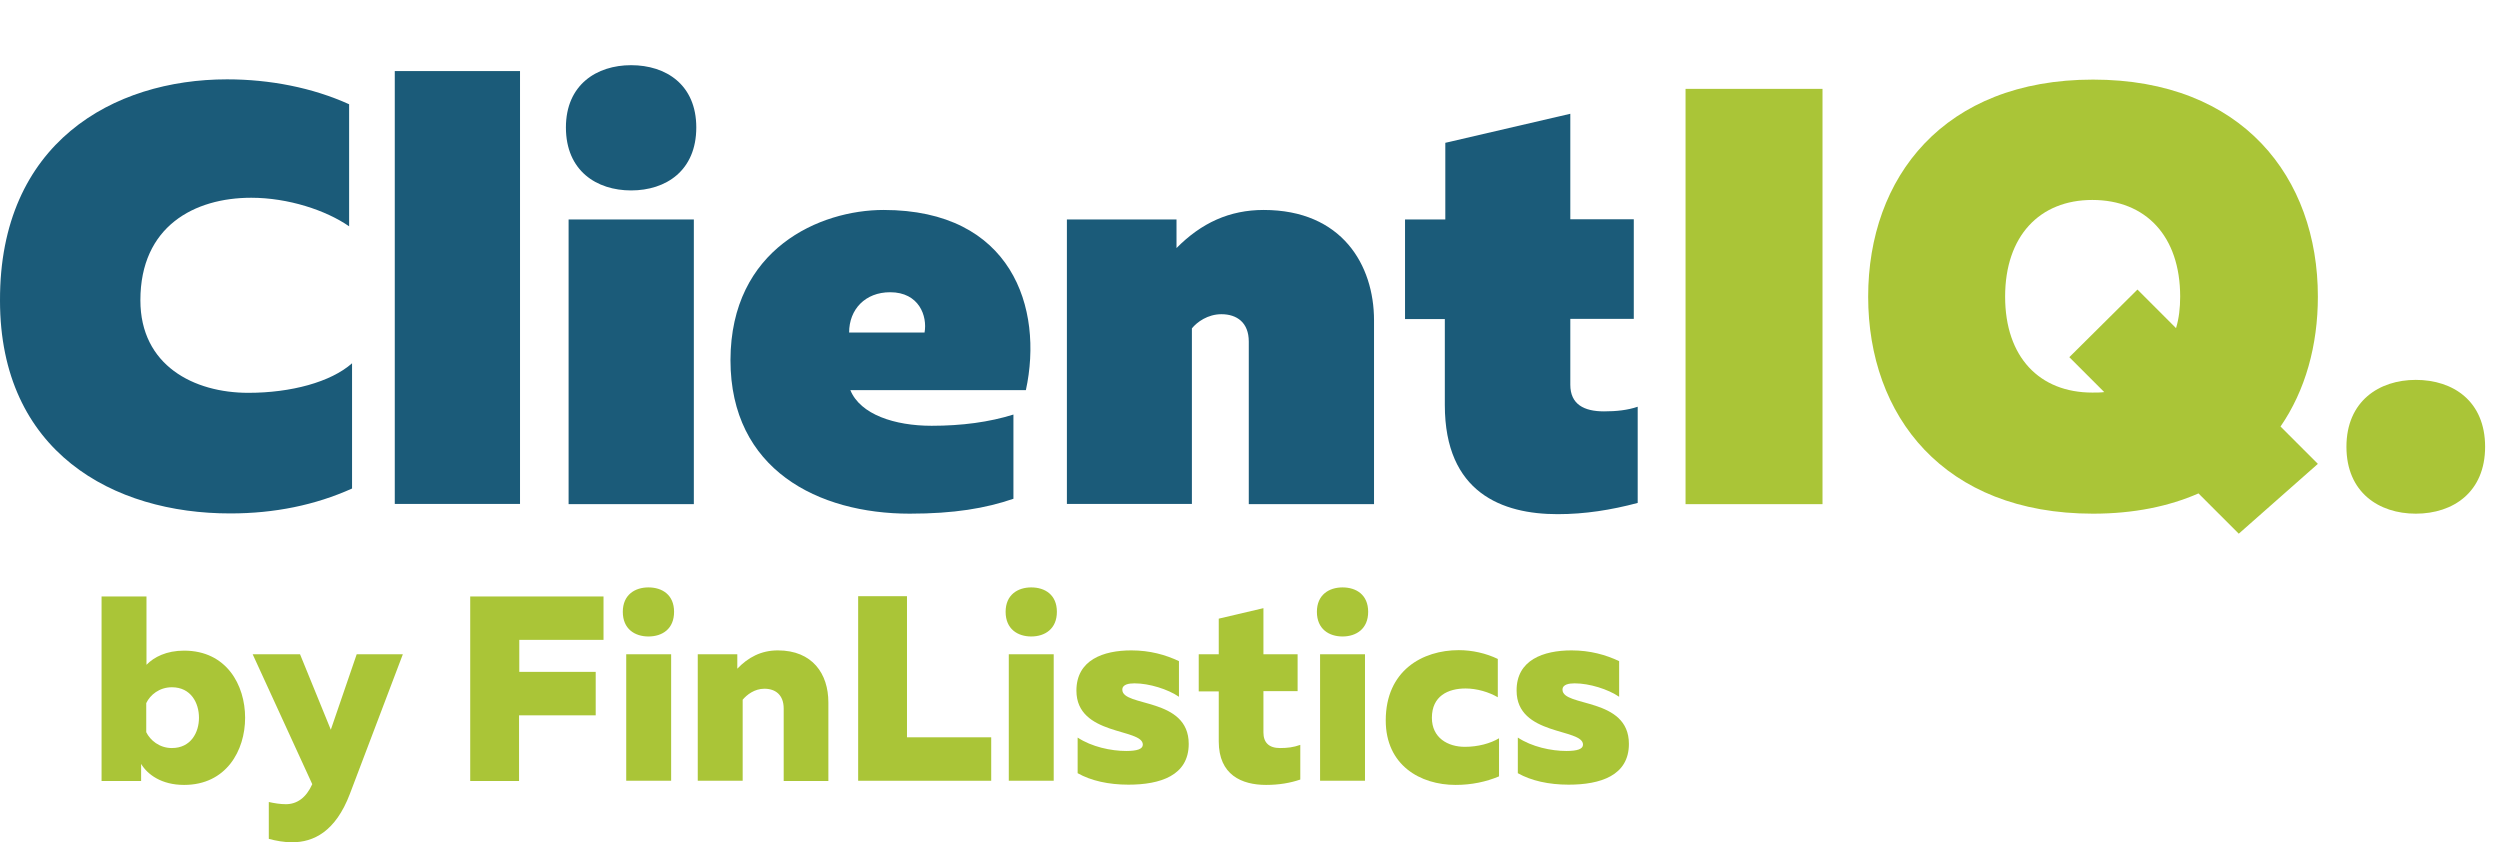 <?xml version="1.0" encoding="utf-8"?>
<!-- Generator: Adobe Illustrator 28.0.0, SVG Export Plug-In . SVG Version: 6.00 Build 0)  -->
<svg version="1.1" id="Layer_1" xmlns="http://www.w3.org/2000/svg" xmlns:xlink="http://www.w3.org/1999/xlink" x="0px" y="0px"
	 width="1024px" height="345px" viewBox="0 0 1024 345" style="enable-background:new 0 0 1024 345;" xml:space="preserve">
<style type="text/css">
	.st0{fill:#1B5B79;}
	.st1{fill:#AAC537;}
</style>
<g>
	<g>
		<path class="st0" d="M93,32.5c17.5,0,35,3.4,50,10.2v50c-9.5-6.6-25-11.7-40.1-11.7c-23.3,0-45.4,11.7-45.4,42
			c0,26.7,21.9,37.9,44.2,37.9c17.5,0,33.8-4.4,42.5-12.1v51.3c-15.1,6.8-31.8,10.2-49.8,10.2C46.4,210.4,0,185.1,0,123.1
			C-0.2,58.5,46.4,32.5,93,32.5z"/>
		<path class="st0" d="M213,29.1v177.3h-51.3V29.1H213z"/>
		<path class="st0" d="M258.5,78c-14.1,0-26.7-8-26.7-25.8c0-17.5,12.6-25.5,26.7-25.5c14.3,0,26.7,8,26.7,25.5
			C285.2,69.9,272.8,78,258.5,78z M232.9,206.5V89.9h51.3v116.6H232.9z"/>
		<path class="st0" d="M361.9,86c52.5,0,65.6,40.1,58.3,73.8h-71.9c4.1,10,18.2,14.6,33.3,14.6c12.4,0,23.6-1.5,33.5-4.6v34.5
			c-11.4,3.9-24.3,6.1-42.5,6.1c-37.4,0-73.4-18-73.4-62.9C299.3,101.8,335.9,86,361.9,86z M364.6,119.7c-10.2,0-16.8,7-16.8,16.5
			h30.9C379.9,129.5,376.5,119.7,364.6,119.7z"/>
		<path class="st0" d="M517.6,86c32.1,0,45.2,22.6,45.2,45.2v75.3h-51.3v-66.6c0-7.8-4.9-11.2-11.2-11.2c-5.6,0-10,3.2-12.1,5.8
			v71.9H437V89.9h44.9v11.7C492.1,91.3,503.6,86,517.6,86z"/>
		<path class="st0" d="M643.2,46.6v43.2h26v40.8h-26v27c0,8,5.6,10.9,13.8,10.9c5.1,0,9.7-0.5,13.8-1.9V206
			c-10.9,2.9-21.6,4.6-32.8,4.6c-22.6,0-46.2-8.7-46.2-44.7v-35.2h-16.3V89.9H592V58.5L643.2,46.6z"/>
	</g>
	<g>
		<path class="st1" d="M746.5,36.4v170.1h-56.1V36.4H746.5z"/>
		<path class="st1" d="M917,218.6l-16.5-16.5c-12.1,5.3-26.5,8.3-43.2,8.3c-61.2,0-92.1-40.1-92.1-88.9s30.9-88.9,92.1-88.9
			s92.1,40.1,92.1,88.9c0,19.9-5.1,38.4-15.3,53.2l15.3,15.3L917,218.6z M857,160.8c1.7,0,3.4,0,4.9-0.2l-14.3-14.3l27.9-27.7
			l15.8,15.8c1.2-3.9,1.7-8.3,1.7-12.9c0-24.8-14.1-39.6-36-39.6c-21.6,0-35.7,14.8-35.7,39.6S835.4,160.8,857,160.8z"/>
	</g>
	<g>
		<path class="st1" d="M989.5,210.4c-15.1,0-28.4-8.7-28.4-27.4c0-18.7,13.4-27.4,28.4-27.4c15.3,0,28.4,8.7,28.4,27.4
			C1017.9,201.6,1004.8,210.4,989.5,210.4z"/>
	</g>
	<g>
		<path class="st1" d="M60,244.3v28c3.1-3.2,8.2-5.8,15.4-5.8c17.4,0,25,14.1,25,27.5c0,13.4-7.7,27.5-25,27.5
			c-9.3,0-15-4.3-17.6-8.6v7H41.6v-75.6H60z M70.4,281.5c-5.1,0-8.9,3.1-10.5,6.5v11.9c1.6,3.3,5.4,6.5,10.5,6.5
			c7.8,0,11.1-6.4,11.1-12.4C81.5,287.9,78.2,281.5,70.4,281.5z"/>
		<path class="st1" d="M146.1,268H165l-21.7,57.2c-5.9,15.5-14.9,19.8-23.7,19.8c-3.2,0-6.5-0.6-9.5-1.4v-15.1
			c2.3,0.5,4.6,0.9,7,0.9c4.5,0,8.3-2.6,10.8-8.2L103.5,268h19.4l12.6,30.9L146.1,268z"/>
	</g>
	<g>
		<path class="st1" d="M247.2,244.3v17.8h-34.5v13.1H244v17.8h-31.4v26.9h-20v-75.6H247.2z"/>
		<path class="st1" d="M265.6,260.7c-5.5,0-10.5-3-10.5-10.1c0-7,5-10,10.5-10c5.6,0,10.5,3,10.5,10
			C276.1,257.6,271.3,260.7,265.6,260.7z M256.5,319.8V268h18.4v51.8H256.5z"/>
		<path class="st1" d="M318.6,266.4c14.2,0,20.7,9.6,20.7,21.3v32.2H321v-29.7c0-5.5-3.3-8.1-7.9-8.1c-4.1,0-7.2,2.5-8.9,4.5v33.2
			h-18.4V268h16.2v5.9C306.4,269.3,311.7,266.4,318.6,266.4z"/>
		<path class="st1" d="M371.5,244.3V302h34.5v17.8h-54.5v-75.6H371.5z"/>
		<path class="st1" d="M422.4,260.7c-5.5,0-10.5-3-10.5-10.1c0-7,5-10,10.5-10c5.6,0,10.5,3,10.5,10
			C432.9,257.6,428,260.7,422.4,260.7z M413.2,319.8V268h18.4v51.8H413.2z"/>
		<path class="st1" d="M463.4,266.4c7.6,0,14,1.8,19.5,4.4v14.6c-4.5-3.1-12.2-5.5-18.2-5.5c-2.3,0-5,0.4-5,2.6
			c0,7.2,27.2,3,27.2,22.2c0,13-11.7,16.7-24.7,16.7c-8.1,0-15.3-1.6-20.8-4.7v-14.6c5.7,3.8,13.7,5.5,19.9,5.5
			c4.5,0,6.8-0.8,6.8-2.6c0-6.8-27.2-3.5-27.2-22.1C440.9,270.3,451.9,266.4,463.4,266.4z"/>
		<path class="st1" d="M517.5,249.1V268h14v15.1h-14V300c0,4.1,2.2,6.4,6.8,6.4c3,0,5.5-0.3,8.3-1.3v14.2c-4.1,1.4-8.7,2.2-14,2.2
			c-10,0-19.4-4.1-19.4-17.8v-20.5h-8.2V268h8.2v-14.6L517.5,249.1z"/>
		<path class="st1" d="M549.9,260.7c-5.5,0-10.5-3-10.5-10.1c0-7,5-10,10.5-10c5.6,0,10.5,3,10.5,10
			C560.4,257.6,555.5,260.7,549.9,260.7z M540.7,319.8V268h18.4v51.8H540.7z"/>
		<path class="st1" d="M597.5,266.3c5.6,0,11.2,1.3,16,3.6v15.7c-3.6-2.1-8.5-3.6-13.2-3.6c-7.2,0-13.8,3.1-13.8,12
			c0,8.2,6.5,11.9,13.5,11.9c5.4,0,10.5-1.4,14-3.5V318c-5.2,2.2-11.2,3.5-17.8,3.5c-14.5,0-28.6-8.1-28.6-26.4
			C567.6,274.6,582.7,266.3,597.5,266.3z"/>
		<path class="st1" d="M643.7,266.4c7.6,0,14,1.8,19.5,4.4v14.6c-4.5-3.1-12.2-5.5-18.2-5.5c-2.3,0-5,0.4-5,2.6
			c0,7.2,27.2,3,27.2,22.2c0,13-11.7,16.7-24.7,16.7c-8.1,0-15.3-1.6-20.8-4.7v-14.6c5.7,3.8,13.7,5.5,19.9,5.5
			c4.5,0,6.8-0.8,6.8-2.6c0-6.8-27.2-3.5-27.2-22.1C621.1,270.3,632.2,266.4,643.7,266.4z"/>
	</g>
</g>
<g>
</g>
<g>
</g>
<g>
</g>
<g>
</g>
<g>
</g>
<g>
</g>
<g>
</g>
<g>
</g>
<g>
</g>
<g>
</g>
<g>
</g>
<g>
</g>
<g>
</g>
<g>
</g>
<g>
</g>
</svg>
